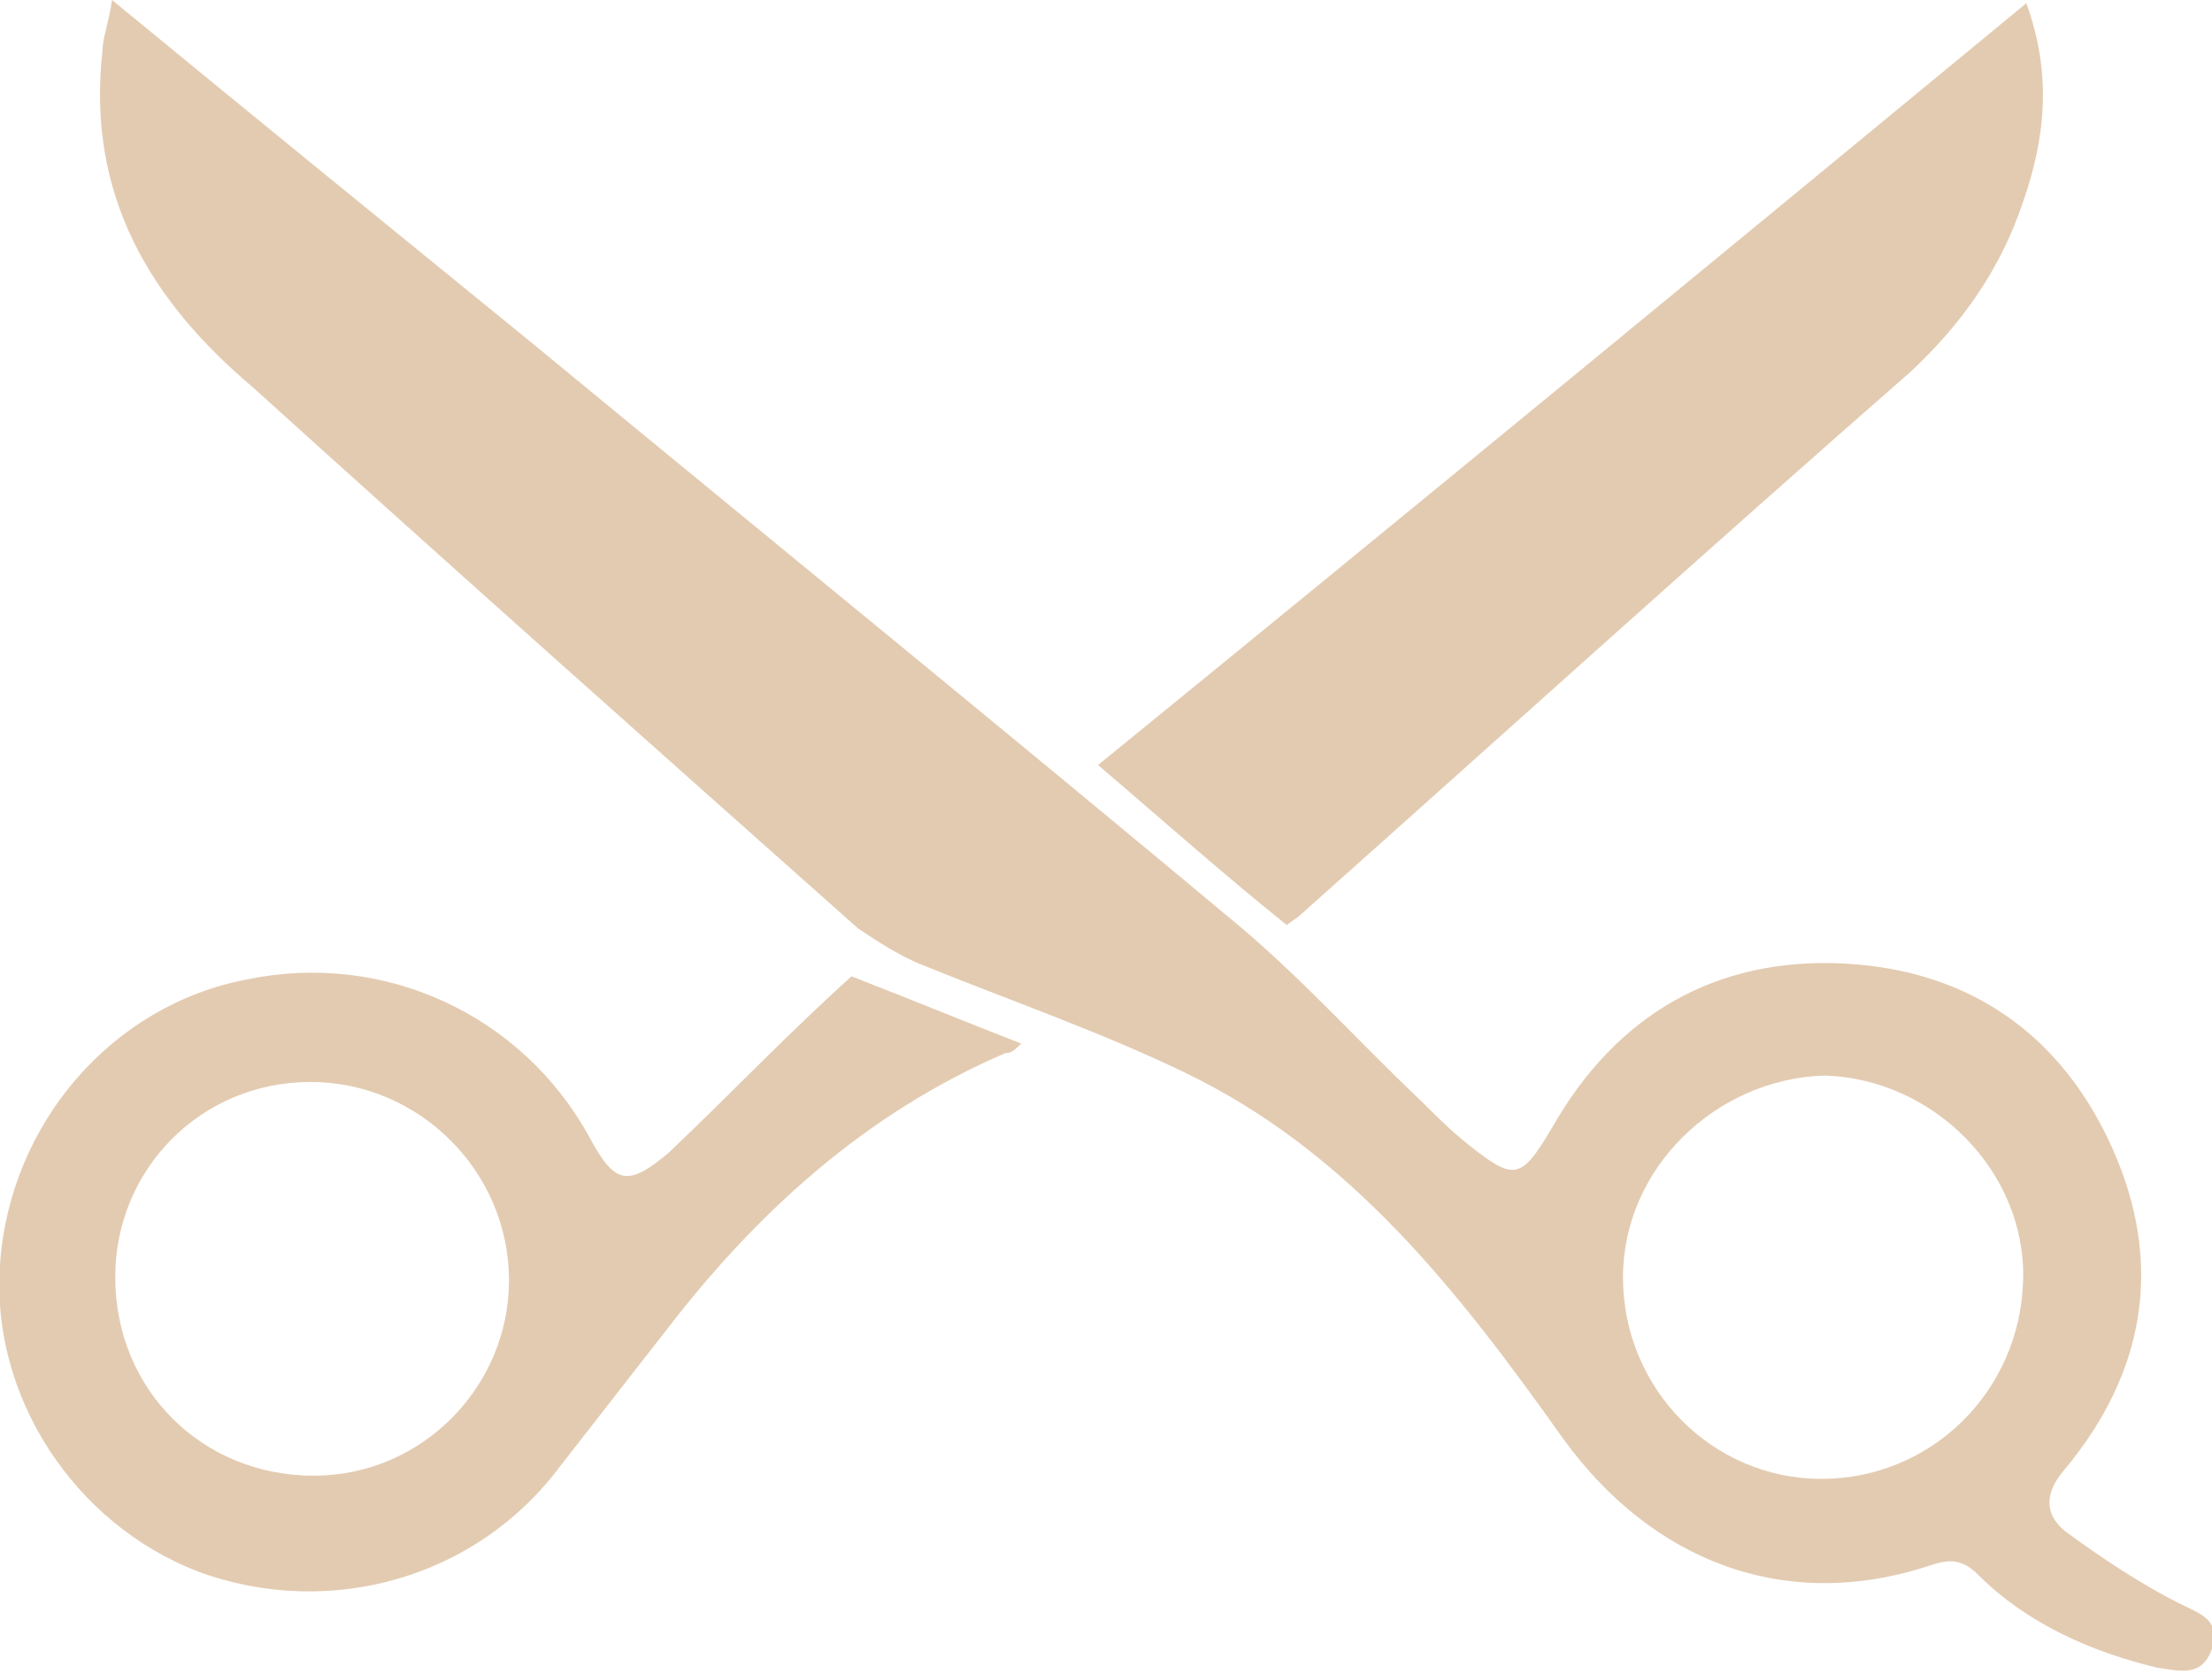 <?xml version="1.0" encoding="utf-8"?>
<!-- Generator: Adobe Illustrator 19.2.0, SVG Export Plug-In . SVG Version: 6.00 Build 0)  -->
<svg version="1.1" id="Capa_1" xmlns="http://www.w3.org/2000/svg" xmlns:xlink="http://www.w3.org/1999/xlink" x="0px" y="0px"
	 viewBox="0 0 69.1 52.3" style="enable-background:new 0 0 69.1 52.3;" xml:space="preserve">
<style type="text/css">
	.st0s{fill:#E3CBB1 !important;}
</style>
<g>
	<path class="st0s" d="M3.5,0C8,3.7,12.3,7.2,16.6,10.7c7.4,6.1,14.9,12.2,22.2,18.3c2,1.7,3.7,3.6,5.6,5.4c0.4,0.4,0.9,0.9,1.4,1.3
		c1.5,1.2,1.7,1.2,2.7-0.5c2-3.5,5.1-5.3,9.1-5.1c3.9,0.2,6.8,2.2,8.4,5.8c1.6,3.6,1,7-1.5,10c-0.7,0.8-0.6,1.5,0.1,2
		c1.1,0.8,2.3,1.6,3.5,2.2c0.6,0.3,1.3,0.5,1,1.4c-0.3,0.9-1,0.7-1.7,0.6c-2.1-0.5-4.1-1.4-5.6-2.9c-0.5-0.5-0.9-0.5-1.5-0.3
		c-4.5,1.5-8.7-0.1-11.5-4c-3.2-4.5-6.6-8.9-11.8-11.4c-2.7-1.3-5.6-2.3-8.3-3.4c-0.7-0.3-1.3-0.7-1.9-1.1
		c-6.3-5.6-12.6-11.2-18.9-16.9C4.7,9.4,2.7,6.1,3.2,1.6C3.2,1.2,3.4,0.7,3.5,0z M50.7,39.9c0,3.5,2.8,6.3,6.2,6.3
		c3.4,0,6.2-2.7,6.3-6.2c0.1-3.4-2.8-6.3-6.2-6.4C53.6,33.7,50.7,36.5,50.7,39.9z"/>
	<path class="st0s" d="M40.2,28.9c-2-1.6-3.9-3.3-5.9-5C44,16,53.6,8.1,63.3,0.1c0.8,2.2,0.6,4.2-0.1,6.2c-0.7,2.1-1.9,3.8-3.5,5.3
		C53.3,17.2,47,22.9,40.6,28.6C40.5,28.7,40.3,28.8,40.2,28.9z"/>
	<path class="st0s" d="M26.6,30.5c1.8,0.7,3.5,1.4,5.3,2.1c-0.2,0.2-0.3,0.3-0.5,0.3c-4.4,1.9-7.8,5-10.7,8.8
		c-1.1,1.4-2.1,2.7-3.2,4.1c-2.6,3.5-7.2,4.8-11.3,3.3c-3.9-1.5-6.5-5.5-6.2-9.6c0.3-4.4,3.5-8.1,7.7-8.9c4.3-0.9,8.6,1.1,10.7,4.9
		c0.8,1.5,1.2,1.6,2.5,0.5C22.8,34.2,24.6,32.3,26.6,30.5z M9.8,46.1c3.4,0,6.1-2.8,6.1-6.1c0-3.4-2.8-6.2-6.2-6.2
		c-3.4,0-6.1,2.7-6.1,6.1C3.6,43.4,6.3,46.1,9.8,46.1z"/>
</g>
</svg>
